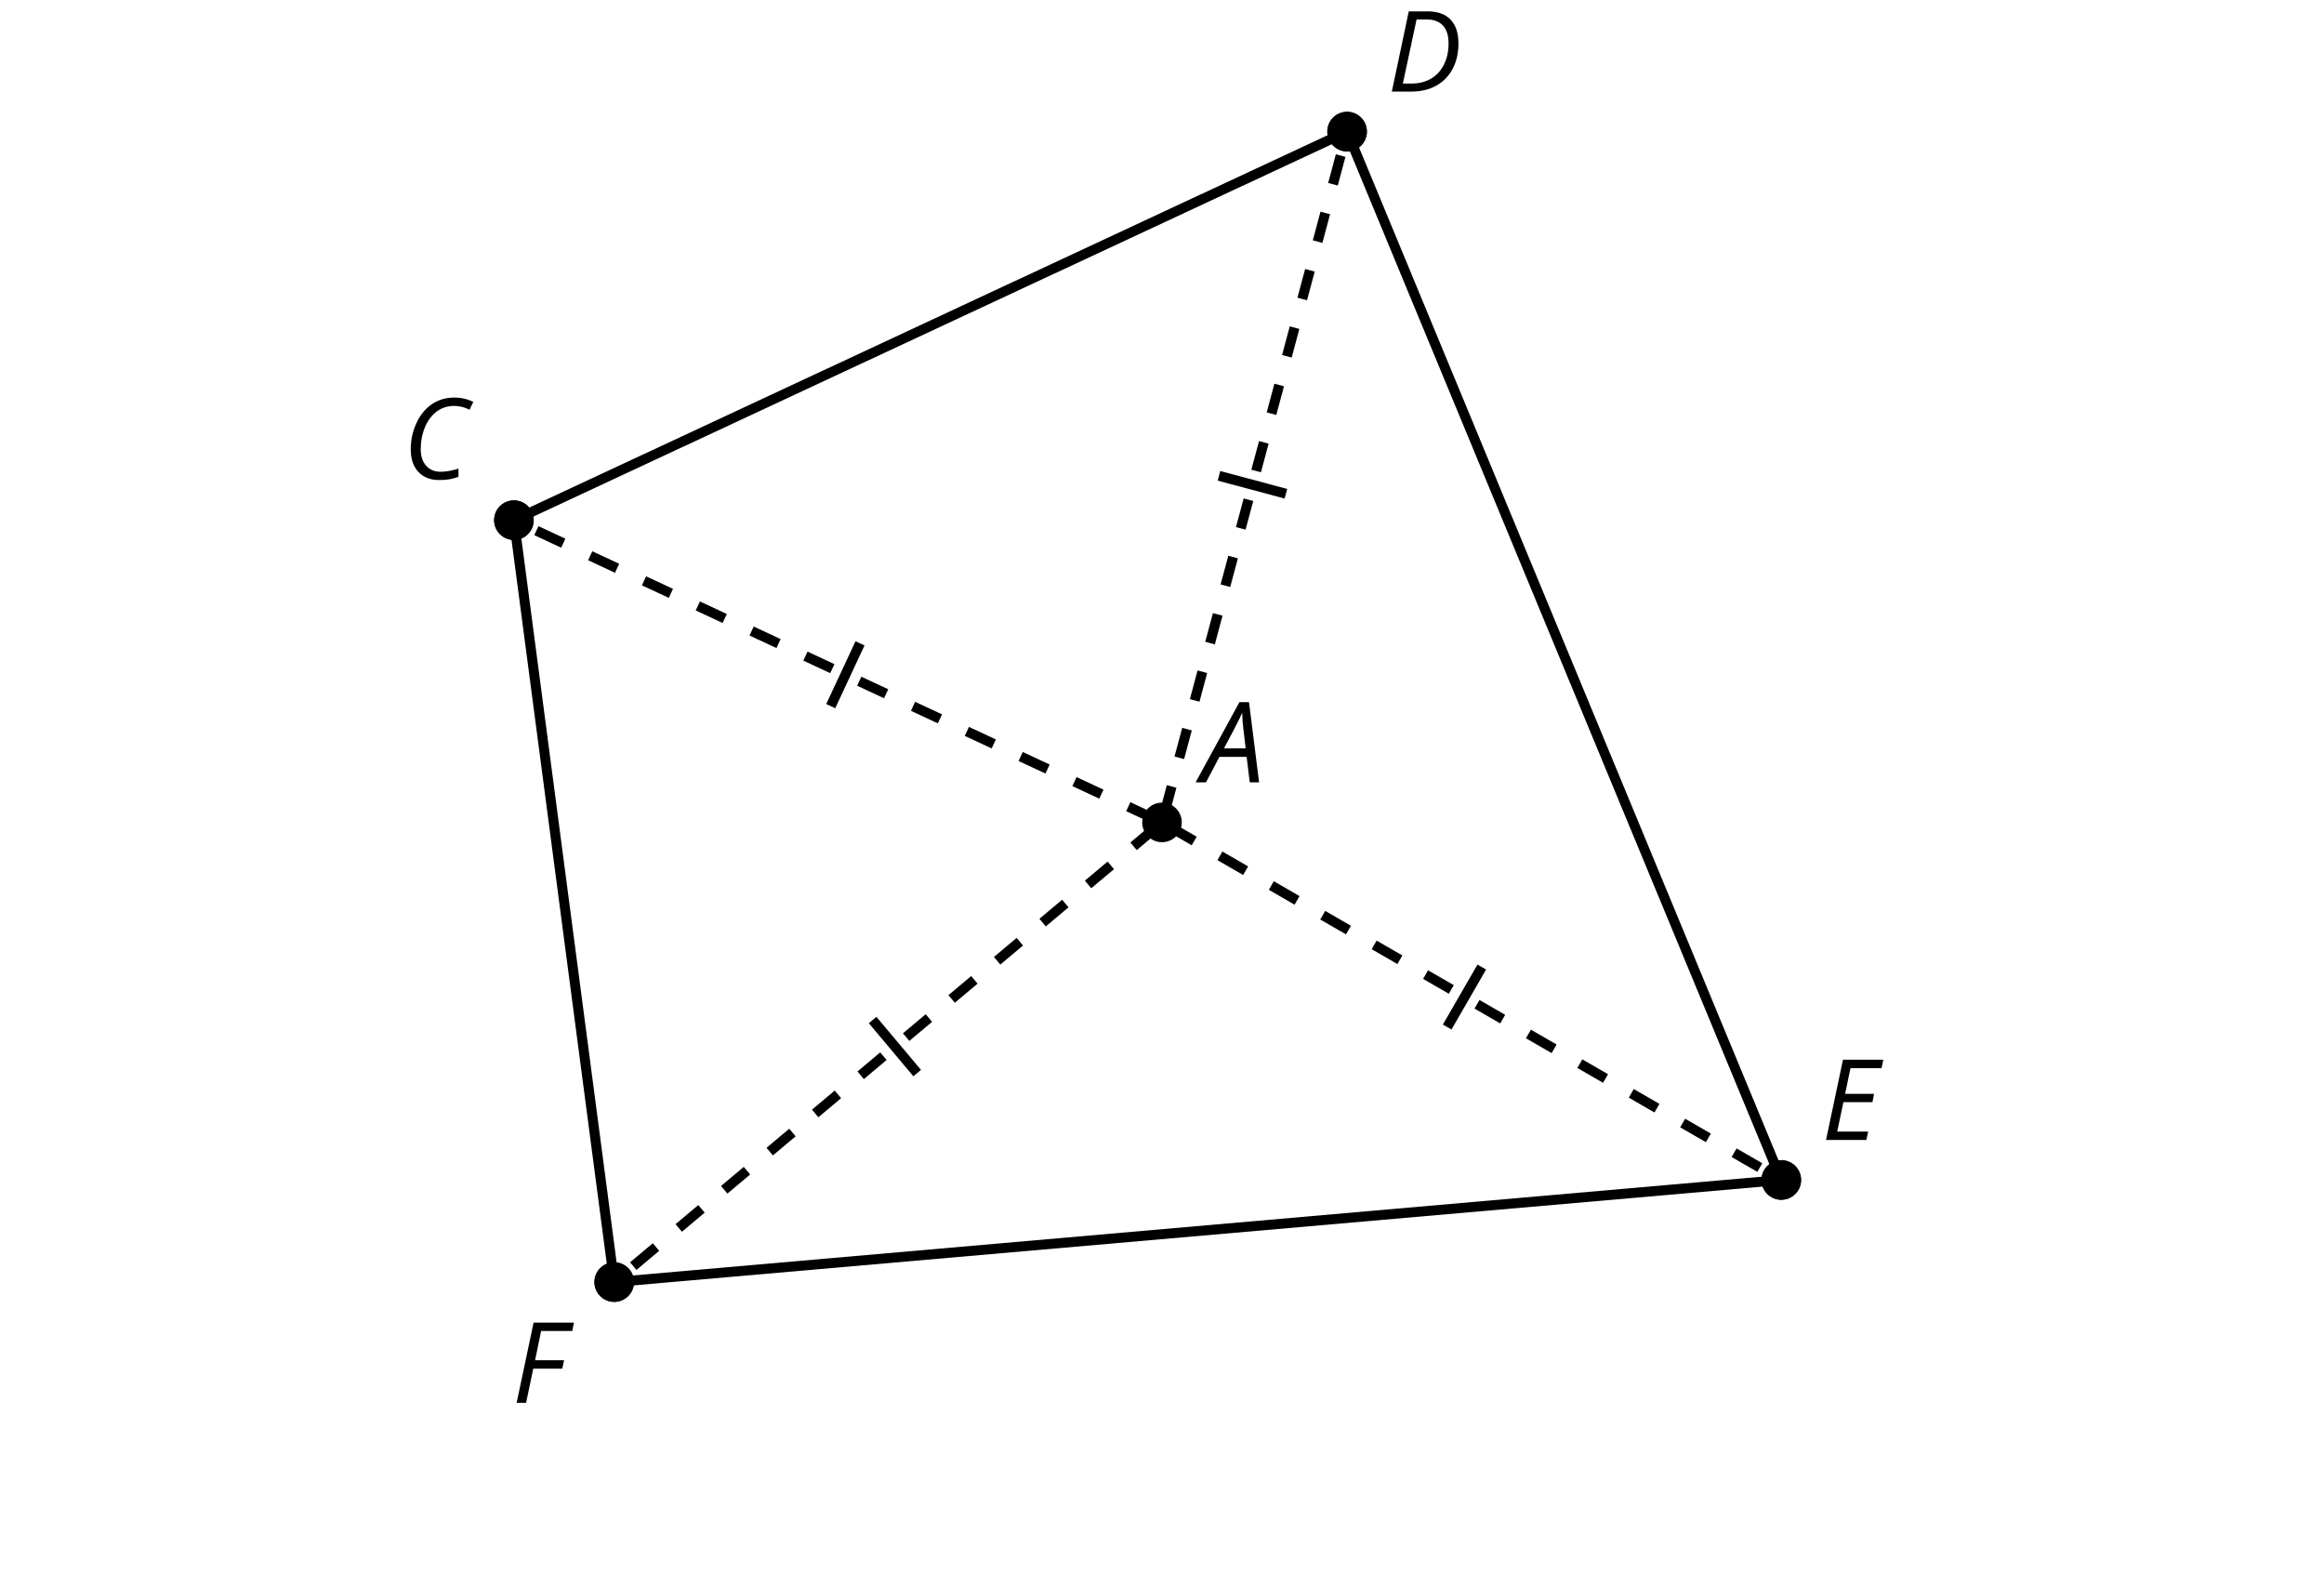 <?xml version='1.0' encoding='UTF-8'?>
<!-- This file was generated by dvisvgm 2.1.3 -->
<svg height='158.4pt' version='1.1' viewBox='-72 -72 234 158.4' width='234pt' xmlns='http://www.w3.org/2000/svg' xmlns:xlink='http://www.w3.org/1999/xlink'>
<defs>
<clipPath id='clip1'>
<path d='M-72 86.402V-72H162V86.402ZM162 -72'/>
</clipPath>
<path d='M4.492 -2.569L4.807 0H5.746L4.729 -8.077H3.768L-0.646 0H0.398L1.751 -2.569H4.492ZM4.392 -3.431H2.215C2.972 -4.856 3.436 -5.729 3.591 -6.05C3.757 -6.37 3.901 -6.691 4.039 -7.017C4.055 -6.387 4.111 -5.74 4.199 -5.083L4.392 -3.431Z' id='g4-33'/>
<path d='M5.204 -7.354C5.724 -7.354 6.238 -7.227 6.746 -6.972L7.127 -7.751C6.569 -8.044 5.928 -8.193 5.204 -8.193C4.376 -8.193 3.635 -7.978 2.978 -7.541S1.801 -6.475 1.414 -5.646C1.022 -4.823 0.829 -3.928 0.829 -2.967C0.829 -2.017 1.083 -1.265 1.591 -0.718C2.099 -0.166 2.801 0.11 3.691 0.11C4.094 0.11 4.442 0.083 4.729 0.033S5.32 -0.099 5.635 -0.215V-1.039C4.961 -0.829 4.37 -0.724 3.856 -0.724C3.227 -0.724 2.729 -0.928 2.376 -1.337C2.011 -1.751 1.834 -2.298 1.834 -2.989C1.834 -3.801 1.983 -4.553 2.276 -5.249C2.575 -5.934 2.978 -6.459 3.481 -6.818C3.989 -7.177 4.564 -7.354 5.204 -7.354Z' id='g4-35'/>
<path d='M7.182 -4.845C7.182 -5.901 6.917 -6.702 6.387 -7.249C5.862 -7.801 5.088 -8.077 4.072 -8.077H2.182L0.475 0H2.42C3.387 0 4.227 -0.199 4.945 -0.597S6.215 -1.564 6.602 -2.298S7.182 -3.884 7.182 -4.845ZM2.481 -0.812H1.586L2.967 -7.265H3.95C4.685 -7.265 5.238 -7.061 5.619 -6.652C6 -6.249 6.188 -5.646 6.188 -4.856S6.039 -3.359 5.735 -2.746C5.436 -2.133 5.006 -1.657 4.442 -1.315C3.878 -0.983 3.227 -0.812 2.481 -0.812Z' id='g4-36'/>
<path d='M4.536 0L4.718 -0.84H1.597L2.227 -3.801H5.149L5.309 -4.641H2.398L2.939 -7.232H6.066L6.243 -8.077H2.182L0.475 0H4.536Z' id='g4-37'/>
<path d='M1.425 0L2.149 -3.442H5.072L5.249 -4.287H2.332L2.939 -7.232H6.077L6.243 -8.077H2.182L0.475 0H1.425Z' id='g4-38'/>
</defs>
<g id='page1'>
<path clip-path='url(#clip1)' d='M-20.254 -19.629L63.637 -58.75L107.356 46.801L-10.156 57.082Z' fill='none' stroke='#000000' stroke-linejoin='bevel' stroke-miterlimit='10.037' stroke-width='1'/>
<path clip-path='url(#clip1)' d='M-18.262 -19.629C-18.262 -20.73 -19.156 -21.621 -20.254 -21.621C-21.355 -21.621 -22.246 -20.73 -22.246 -19.629C-22.246 -18.527 -21.355 -17.637 -20.254 -17.637C-19.156 -17.637 -18.262 -18.527 -18.262 -19.629Z'/>
<path clip-path='url(#clip1)' d='M65.629 -58.75C65.629 -59.848 64.734 -60.742 63.637 -60.742C62.535 -60.742 61.645 -59.848 61.645 -58.75C61.645 -57.648 62.535 -56.754 63.637 -56.754C64.734 -56.754 65.629 -57.648 65.629 -58.75Z'/>
<path clip-path='url(#clip1)' d='M109.348 46.801C109.348 45.699 108.457 44.809 107.356 44.809C106.254 44.809 105.363 45.699 105.363 46.801C105.363 47.902 106.254 48.793 107.356 48.793C108.457 48.793 109.348 47.902 109.348 46.801Z'/>
<path clip-path='url(#clip1)' d='M-8.164 57.082C-8.164 55.98 -9.055 55.09 -10.156 55.09C-11.254 55.09 -12.148 55.98 -12.148 57.082C-12.148 58.18 -11.254 59.074 -10.156 59.074C-9.055 59.074 -8.164 58.18 -8.164 57.082Z'/>
<path clip-path='url(#clip1)' d='M-17.992 -18.574L45 10.801' fill='none' stroke='#000000' stroke-dasharray='2.989,2.989' stroke-linejoin='bevel' stroke-miterlimit='10.037' stroke-width='1'/>
<path clip-path='url(#clip1)' d='M14.594 -7.227L11.645 -0.906' fill='none' stroke='#000000' stroke-miterlimit='10.037' stroke-width='1'/>
<path clip-path='url(#clip1)' d='M62.988 -56.336L45 10.801' fill='none' stroke='#000000' stroke-dasharray='2.989,2.989' stroke-linejoin='bevel' stroke-miterlimit='10.037' stroke-width='1'/>
<path clip-path='url(#clip1)' d='M57.477 -22.289L50.738 -24.094' fill='none' stroke='#000000' stroke-miterlimit='10.037' stroke-width='1'/>
<path clip-path='url(#clip1)' d='M-8.238 55.473L45 10.801' fill='none' stroke='#000000' stroke-dasharray='2.989,2.989' stroke-linejoin='bevel' stroke-miterlimit='10.037' stroke-width='1'/>
<path clip-path='url(#clip1)' d='M15.863 30.695L20.348 36.039' fill='none' stroke='#000000' stroke-miterlimit='10.037' stroke-width='1'/>
<path clip-path='url(#clip1)' d='M105.191 45.551L45 10.801' fill='none' stroke='#000000' stroke-dasharray='2.989,2.989' stroke-linejoin='bevel' stroke-miterlimit='10.037' stroke-width='1'/>
<path clip-path='url(#clip1)' d='M73.715 31.402L77.199 25.363' fill='none' stroke='#000000' stroke-miterlimit='10.037' stroke-width='1'/>
<path clip-path='url(#clip1)' d='M-18.262 -19.629C-18.262 -20.73 -19.156 -21.621 -20.254 -21.621C-21.355 -21.621 -22.246 -20.73 -22.246 -19.629C-22.246 -18.527 -21.355 -17.637 -20.254 -17.637C-19.156 -17.637 -18.262 -18.527 -18.262 -19.629Z'/>
<g transform='matrix(1 0 0 1 -76.472 -34.579)'>
<use x='45' xlink:href='#g4-35' y='10.8'/>
</g>
<path clip-path='url(#clip1)' d='M65.629 -58.75C65.629 -59.848 64.734 -60.742 63.637 -60.742C62.535 -60.742 61.645 -59.848 61.645 -58.75C61.645 -57.648 62.535 -56.754 63.637 -56.754C64.734 -56.754 65.629 -57.648 65.629 -58.75Z'/>
<g transform='matrix(1 0 0 1 22.666 -73.578)'>
<use x='45' xlink:href='#g4-36' y='10.8'/>
</g>
<path clip-path='url(#clip1)' d='M109.348 46.801C109.348 45.699 108.457 44.809 107.356 44.809C106.254 44.809 105.363 45.699 105.363 46.801C105.363 47.902 106.254 48.793 107.356 48.793C108.457 48.793 109.348 47.902 109.348 46.801Z'/>
<g transform='matrix(1 0 0 1 66.385 31.97)'>
<use x='45' xlink:href='#g4-37' y='10.8'/>
</g>
<path clip-path='url(#clip1)' d='M-8.164 57.082C-8.164 55.98 -9.055 55.09 -10.156 55.09C-11.254 55.09 -12.148 55.98 -12.148 57.082C-12.148 58.18 -11.254 59.074 -10.156 59.074C-9.055 59.074 -8.164 58.18 -8.164 57.082Z'/>
<g transform='matrix(1 0 0 1 -65.455 58.438)'>
<use x='45' xlink:href='#g4-38' y='10.8'/>
</g>
<path clip-path='url(#clip1)' d='M46.992 10.801C46.992 9.699 46.102 8.809 45 8.809S43.008 9.699 43.008 10.801C43.008 11.898 43.898 12.793 45 12.793S46.992 11.898 46.992 10.801Z'/>
<g transform='matrix(1 0 0 1 4.03 -4.03)'>
<use x='45' xlink:href='#g4-33' y='10.8'/>
</g>
</g>
</svg>